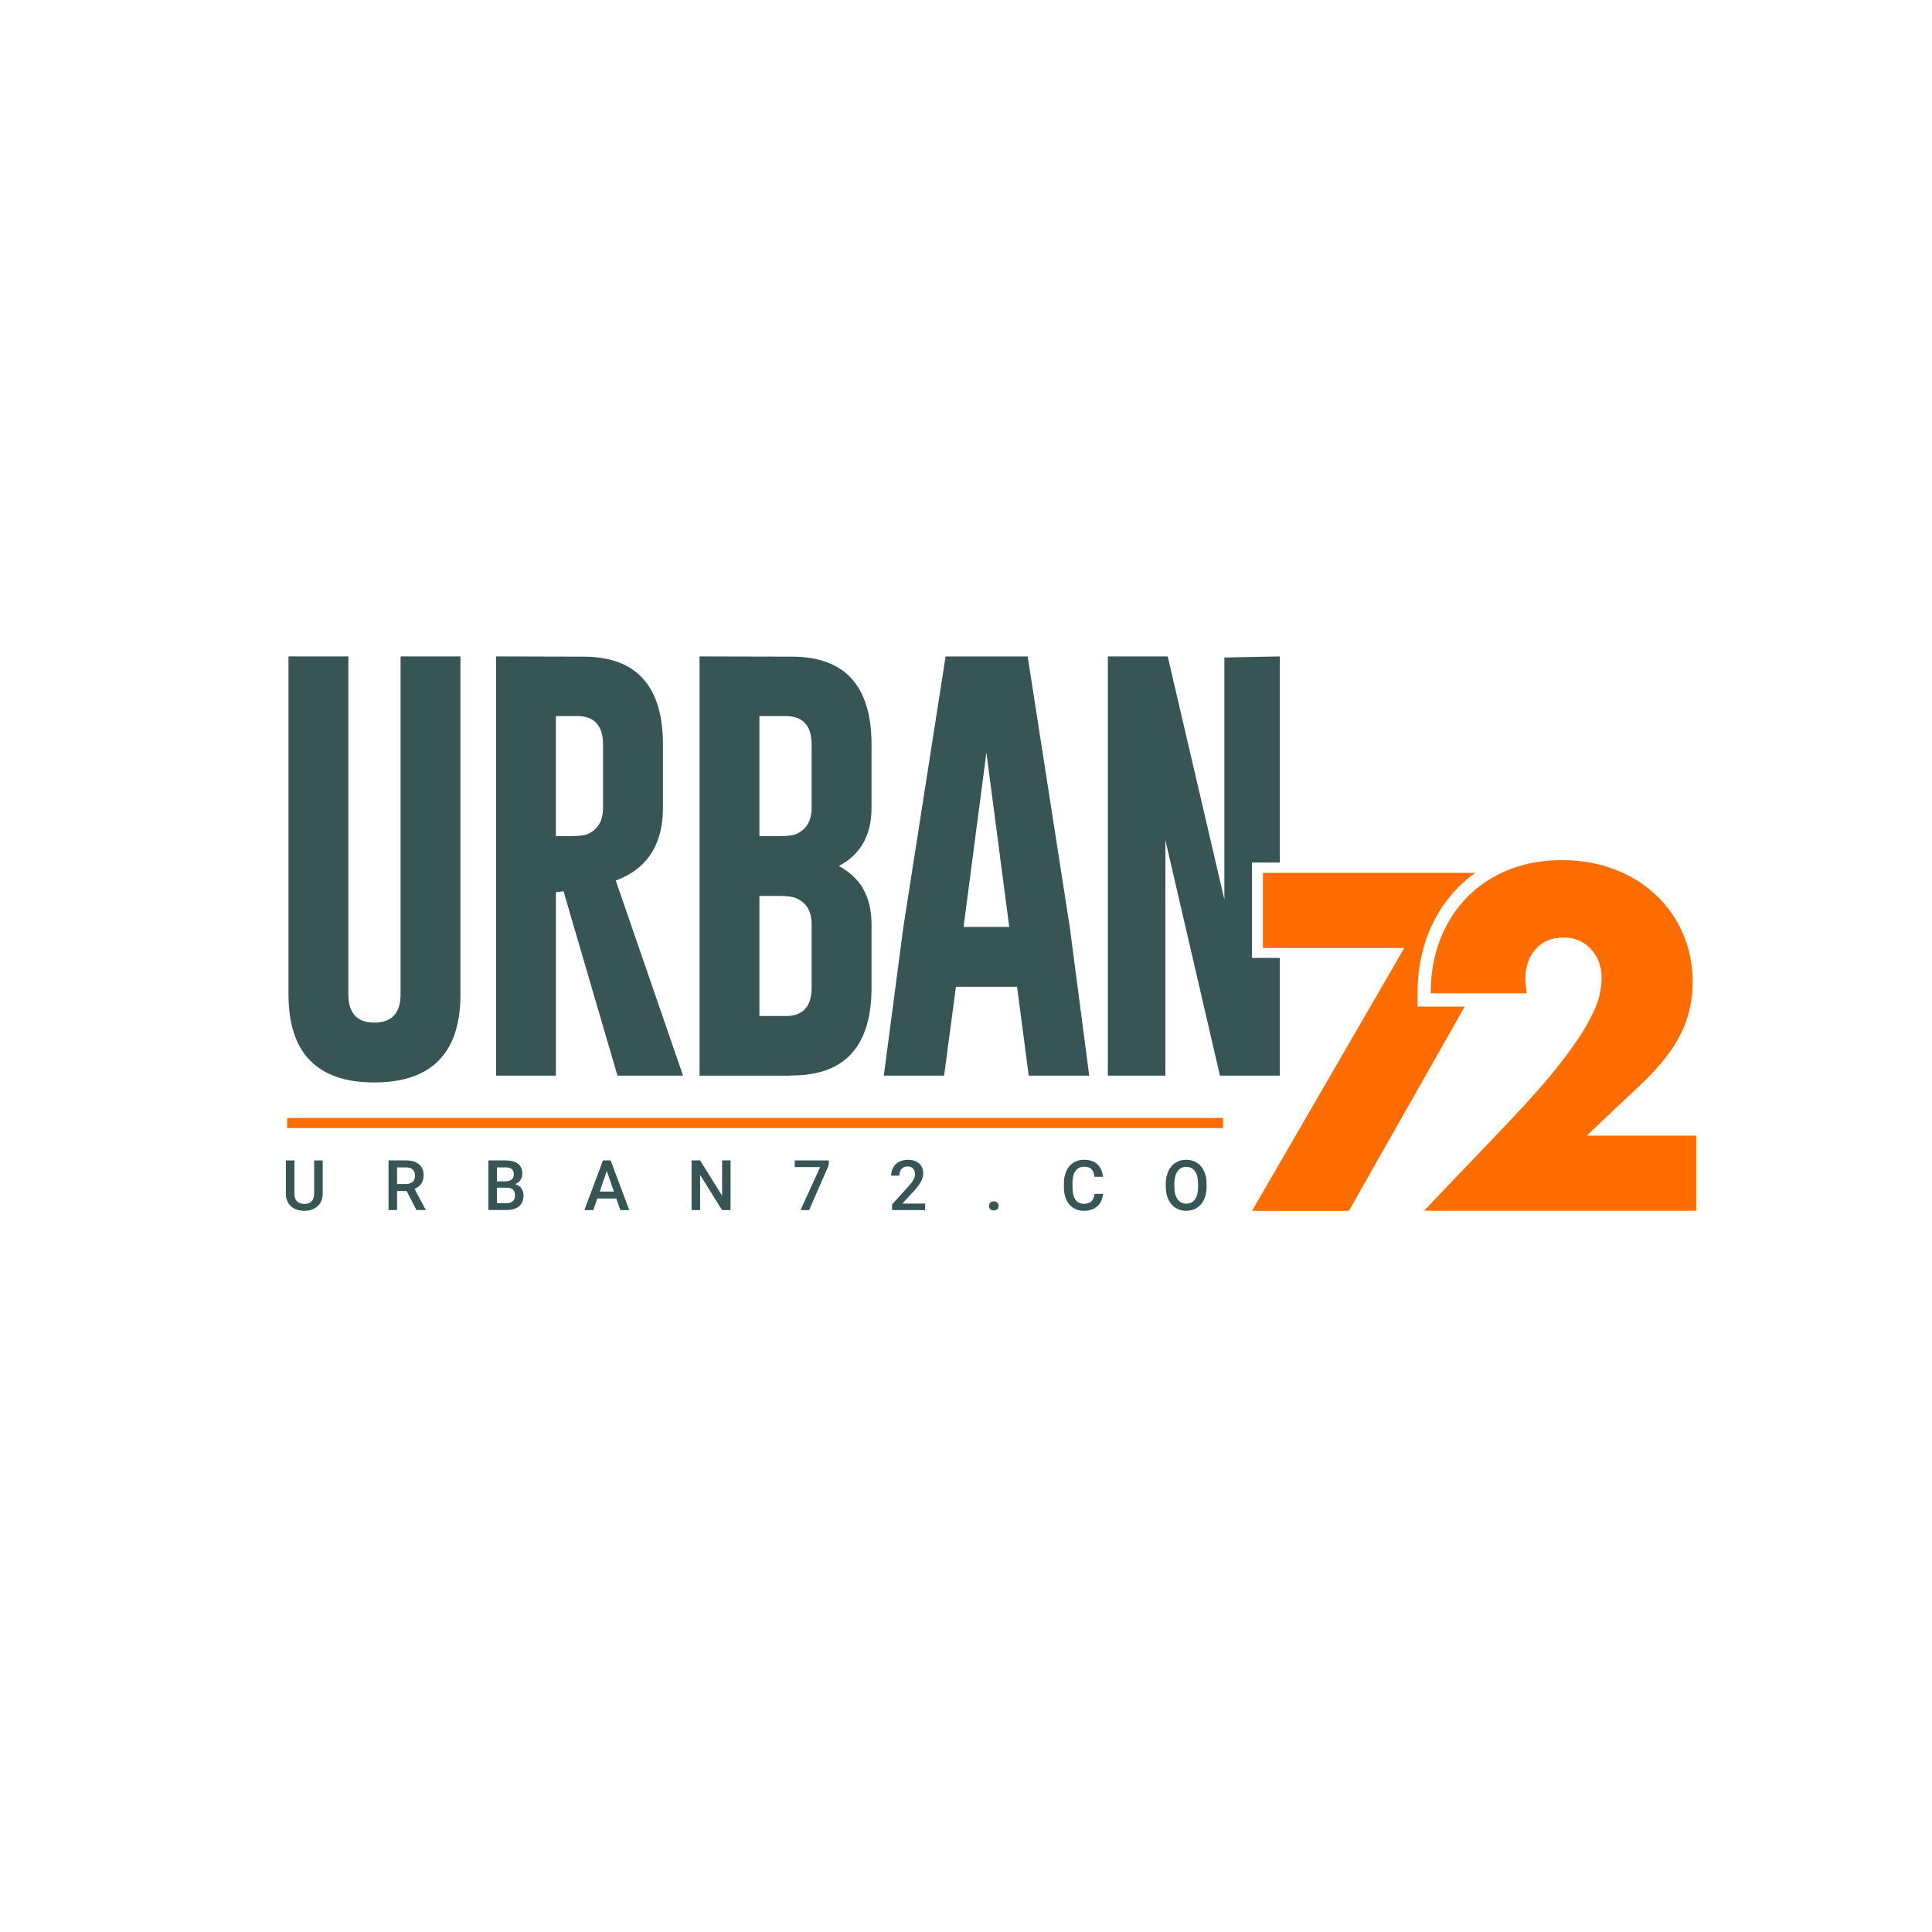 <?xml version="1.0" encoding="UTF-8"?><svg id="Capa_1" xmlns="http://www.w3.org/2000/svg" viewBox="0 0 500 500"><defs><style>.cls-1{fill:#ff6d00;}.cls-2{fill:#375554;}</style></defs><path class="cls-2" d="M119.17,257.3c0,15.19-7.43,22.8-22.28,22.84-14.82,0-22.23-7.61-22.23-22.84v-87.42h15.49v87.42c0,4.9,2.24,7.35,6.73,7.35s6.79-2.45,6.79-7.35v-87.42h15.49v87.42Z"/><path class="cls-2" d="M128.37,169.88l22.56,.06c13.76,0,20.64,7.59,20.64,22.78v16.31c0,9.55-4.07,15.83-12.21,18.86l17.41,50.48h-16.97l-13.96-47.72-1.97,.28v47.44h-15.49v-108.49Zm15.49,15.43v31.08h3.56c2.15,0,3.63-.15,4.43-.44,2.81-1.14,4.22-3.45,4.22-6.91v-16.31c0-4.94-2.24-7.41-6.73-7.41h-5.47Z"/><path class="cls-2" d="M181.04,169.88l23.87,.06c13.76,0,20.64,7.59,20.64,22.78v16.31c0,7.12-2.83,12.15-8.49,15.1,5.66,2.95,8.49,7.98,8.49,15.1v16.37c0,15.15-6.88,22.73-20.64,22.73-.22,0-.55,.02-.99,.06h-22.88v-108.49Zm15.49,15.43v31.08h4.87c2.15,0,3.63-.15,4.43-.44,2.81-1.14,4.22-3.45,4.22-6.91v-16.31c0-4.94-2.24-7.41-6.73-7.41h-6.79Zm0,46.56v31.08h6.79c4.49,0,6.73-2.45,6.73-7.35v-16.37c0-3.46-1.41-5.75-4.22-6.86-.8-.33-2.28-.5-4.43-.5h-4.87Z"/><path class="cls-2" d="M276.85,239.89l5.04,38.49h-15.66l-3.01-23h-15.82l-3.07,23h-15.6l5.04-38.32,10.95-70.17h21.24l10.89,70Zm-15.66,0l-5.91-45.12-5.91,45.12h11.82Z"/><g><path class="cls-2" d="M83.51,300.32v8.59c0,1.37-.43,2.45-1.3,3.24-.87,.8-2.02,1.2-3.46,1.2s-2.61-.39-3.47-1.18c-.86-.79-1.29-1.88-1.29-3.27v-8.58h2.2v8.6c0,.86,.22,1.52,.65,1.97,.43,.45,1.07,.68,1.91,.68,1.7,0,2.55-.91,2.55-2.72v-8.53h2.2Z"/><path class="cls-2" d="M105.23,308.23h-2.47v4.94h-2.21v-12.86h4.48c1.47,0,2.6,.33,3.4,1,.8,.67,1.2,1.63,1.2,2.89,0,.86-.21,1.58-.62,2.16-.41,.58-.98,1.03-1.72,1.34l2.86,5.35v.11h-2.37l-2.55-4.94Zm-2.47-1.8h2.27c.75,0,1.33-.19,1.75-.57,.42-.38,.63-.9,.63-1.56s-.19-1.22-.58-1.6c-.39-.38-.97-.57-1.74-.58h-2.33v4.31Z"/><path class="cls-2" d="M126.4,313.17v-12.86h4.36c1.44,0,2.53,.29,3.29,.87,.75,.58,1.13,1.45,1.13,2.6,0,.59-.16,1.12-.47,1.59-.31,.47-.78,.84-1.38,1.09,.69,.19,1.22,.54,1.6,1.06,.38,.52,.56,1.15,.56,1.88,0,1.21-.38,2.13-1.15,2.78-.77,.65-1.86,.97-3.29,.97h-4.64Zm2.21-7.44h2.17c.69,0,1.23-.16,1.61-.47s.58-.76,.58-1.34c0-.64-.18-1.09-.54-1.38-.36-.28-.92-.42-1.67-.42h-2.15v3.61Zm0,1.64v4.02h2.46c.69,0,1.24-.17,1.63-.52,.39-.35,.59-.83,.59-1.45,0-1.34-.68-2.02-2.03-2.05h-2.64Z"/><path class="cls-2" d="M159.5,310.18h-4.93l-1.03,2.99h-2.3l4.81-12.86h1.98l4.82,12.86h-2.31l-1.04-2.99Zm-4.31-1.8h3.69l-1.84-5.33-1.84,5.33Z"/><path class="cls-2" d="M189.07,313.17h-2.21l-5.67-9.12v9.12h-2.21v-12.86h2.21l5.69,9.16v-9.16h2.19v12.86Z"/><path class="cls-2" d="M214.49,301.51l-5.09,11.66h-2.23l5.08-11.13h-6.58v-1.72h8.82v1.19Z"/><path class="cls-2" d="M239.43,313.17h-8.56v-1.47l4.24-4.67c.61-.69,1.05-1.26,1.31-1.73,.26-.46,.39-.93,.39-1.39,0-.61-.17-1.11-.51-1.48-.34-.38-.8-.56-1.38-.56-.69,0-1.22,.21-1.6,.64-.38,.42-.57,1-.57,1.74h-2.12c0-.78,.18-1.49,.53-2.11,.35-.63,.86-1.11,1.51-1.46s1.41-.52,2.27-.52c1.24,0,2.21,.31,2.92,.94,.71,.63,1.07,1.49,1.07,2.6,0,.64-.18,1.31-.54,2.02-.36,.7-.95,1.5-1.76,2.4l-3.11,3.36h5.91v1.71Z"/><path class="cls-2" d="M257.19,310.91c.4,0,.7,.11,.92,.34s.32,.51,.32,.85-.11,.61-.32,.83c-.22,.22-.52,.33-.92,.33s-.68-.11-.9-.33c-.22-.22-.33-.5-.33-.84s.11-.63,.32-.85,.52-.34,.91-.34Z"/><path class="cls-2" d="M285.46,308.99c-.13,1.37-.63,2.44-1.5,3.21-.87,.77-2.04,1.15-3.49,1.15-1.01,0-1.91-.24-2.68-.73-.77-.49-1.37-1.18-1.79-2.07-.42-.89-.64-1.93-.66-3.12v-1.2c0-1.21,.21-2.28,.64-3.2,.43-.92,1.04-1.64,1.83-2.14,.8-.5,1.71-.75,2.76-.75,1.4,0,2.53,.38,3.39,1.15,.86,.77,1.35,1.86,1.49,3.26h-2.2c-.1-.92-.37-1.59-.8-2s-1.06-.61-1.88-.61c-.96,0-1.7,.35-2.22,1.06-.52,.71-.78,1.75-.79,3.12v1.14c0,1.39,.25,2.45,.74,3.18,.49,.73,1.21,1.1,2.16,1.1,.87,0,1.52-.2,1.96-.59,.44-.39,.71-1.05,.83-1.97h2.2Z"/><path class="cls-2" d="M312.27,307.08c0,1.26-.22,2.36-.65,3.32-.43,.95-1.05,1.68-1.85,2.19-.8,.51-1.72,.76-2.77,.76s-1.95-.25-2.76-.76c-.81-.51-1.43-1.23-1.87-2.18-.44-.94-.66-2.03-.67-3.26v-.72c0-1.25,.22-2.36,.66-3.32s1.06-1.69,1.86-2.2c.8-.51,1.72-.76,2.76-.76s1.96,.25,2.76,.75c.8,.5,1.42,1.23,1.86,2.17,.44,.94,.66,2.04,.66,3.3v.71Zm-2.21-.67c0-1.42-.27-2.52-.8-3.28-.53-.76-1.29-1.14-2.27-1.14s-1.7,.38-2.24,1.13c-.54,.76-.81,1.83-.83,3.21v.74c0,1.41,.27,2.5,.82,3.28,.54,.77,1.3,1.16,2.27,1.16s1.73-.38,2.26-1.13c.53-.75,.79-1.85,.79-3.3v-.67Z"/></g><polygon class="cls-2" points="331.21 247.91 324.02 247.91 324.02 223.22 331.21 223.22 331.21 169.88 316.87 170.16 316.87 232.81 302.2 169.88 286.71 169.88 286.71 278.37 301.6 278.37 301.6 217.44 315.72 278.37 331.21 278.37 331.21 247.91"/><path class="cls-1" d="M439,313.34h-70.46l21.71-22.75c5.73-6.02,10.21-11.12,13.47-15.3,3.25-4.18,5.67-7.72,7.25-10.61,1.59-2.89,2.57-5.24,2.96-7.03,.39-1.8,.58-3.32,.58-4.57,0-1.33-.21-2.62-.64-3.87-.43-1.25-1.06-2.36-1.92-3.34-.85-.98-1.88-1.76-3.08-2.35-1.2-.59-2.61-.88-4.24-.88-3.1,0-5.51,1.02-7.26,3.05-1.74,2.03-2.61,4.57-2.61,7.62,0,.86,.12,2.11,.35,3.75h-24.84c0-5.16,.83-9.85,2.5-14.07,1.66-4.22,4.01-7.86,7.02-10.9,3.02-3.05,6.6-5.39,10.74-7.03,4.14-1.64,8.69-2.46,13.64-2.46s9.38,.78,13.52,2.34c4.14,1.56,7.72,3.75,10.74,6.57,3.02,2.81,5.38,6.16,7.08,10.03,1.7,3.87,2.55,8.07,2.55,12.6,0,4.85-1.03,9.32-3.08,13.43-2.05,4.1-5.32,8.31-9.81,12.6l-14.51,13.72h28.32v19.46Z"/><rect class="cls-1" x="74.31" y="289.34" width="242.22" height="2.6"/><path class="cls-1" d="M366.86,257.06c0-5.58,.92-10.74,2.74-15.35,1.83-4.64,4.45-8.7,7.78-12.07,1.36-1.38,2.84-2.62,4.42-3.75h-54.95v19.46h36.57l-39.39,68.01h25.06l29.98-52.86h-12.21v-3.45Z"/></svg>